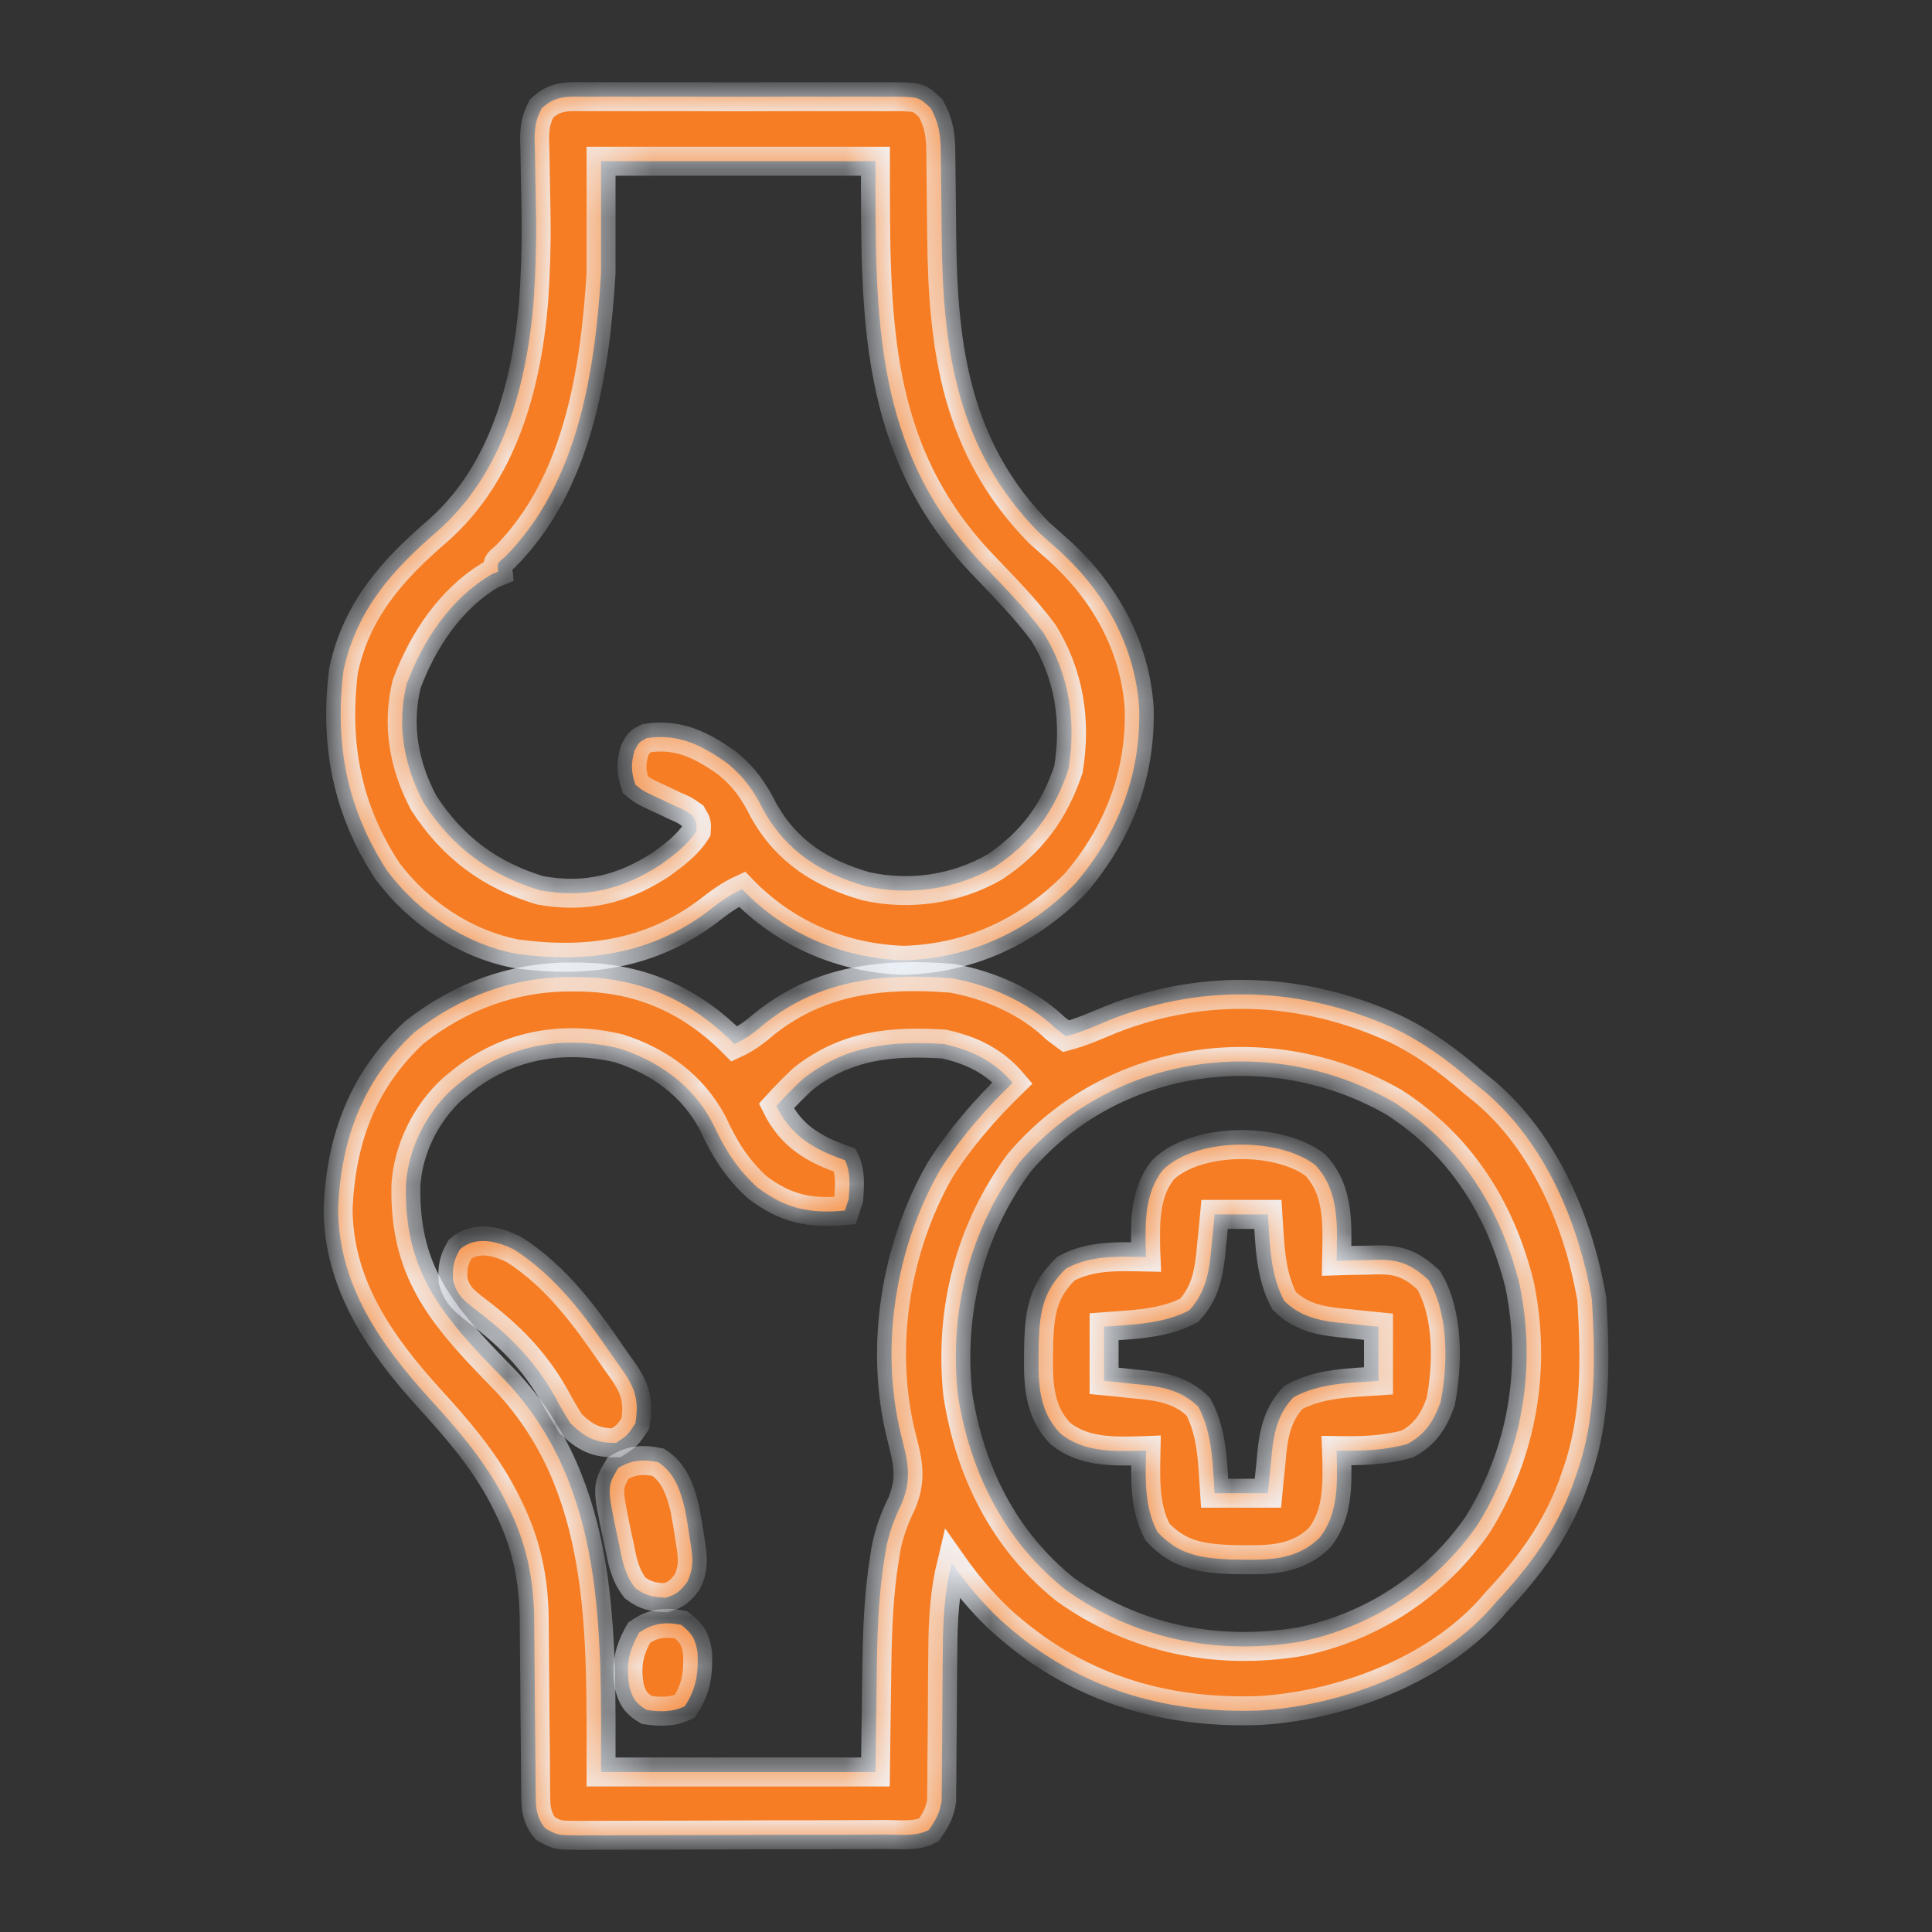 <svg xmlns="http://www.w3.org/2000/svg" fill="none" viewBox="0 0 40 40" height="40" width="40">
<rect x="0" y="0" width="40" height="40" fill="#333333" stroke="none"/>
<mask fill="white" id="path-1-inside-1_21_28">
<path d="M11.837 20.228C11.902 20.228 11.968 20.229 12.035 20.229C13.286 20.254 14.319 20.719 15.205 21.616C15.447 21.504 15.63 21.369 15.831 21.195C16.982 20.272 18.29 20.144 19.703 20.253C20.478 20.39 21.282 20.739 21.858 21.295C21.927 21.348 21.997 21.401 22.07 21.455C22.398 21.369 22.707 21.229 23.021 21.099C24.954 20.346 26.963 20.437 28.846 21.282C29.468 21.578 29.994 21.964 30.512 22.417C30.589 22.479 30.666 22.541 30.745 22.605C31.987 23.659 32.689 25.32 32.958 26.906C33.029 28.127 33.056 29.354 32.642 30.514C32.598 30.642 32.598 30.642 32.553 30.773C32.202 31.705 31.66 32.442 30.985 33.159C30.943 33.209 30.9 33.258 30.856 33.309C29.7 34.596 27.762 35.311 26.089 35.414C24.051 35.492 22.22 34.922 20.694 33.52C20.319 33.165 20 32.78 19.703 32.358C19.556 32.966 19.522 33.545 19.52 34.17C19.518 34.363 19.516 34.556 19.514 34.749C19.512 35.05 19.51 35.351 19.509 35.653C19.507 35.945 19.504 36.238 19.501 36.53C19.501 36.62 19.501 36.711 19.501 36.803C19.5 36.887 19.499 36.971 19.497 37.058C19.497 37.132 19.497 37.205 19.496 37.281C19.459 37.532 19.374 37.684 19.229 37.889C18.962 38.025 18.657 37.982 18.363 37.982C18.29 37.983 18.216 37.983 18.141 37.983C17.897 37.984 17.654 37.985 17.41 37.986C17.241 37.986 17.072 37.986 16.904 37.987C16.549 37.988 16.195 37.988 15.841 37.988C15.386 37.989 14.932 37.991 14.477 37.993C14.129 37.995 13.78 37.995 13.431 37.995C13.263 37.995 13.096 37.996 12.928 37.997C12.694 37.998 12.46 37.998 12.225 37.998C12.156 37.998 12.086 37.999 12.015 38C11.548 37.997 11.548 37.997 11.298 37.862C11.077 37.61 11.092 37.355 11.09 37.033C11.089 36.94 11.088 36.846 11.087 36.75C11.087 36.649 11.086 36.548 11.086 36.444C11.084 36.284 11.082 36.125 11.081 35.965C11.076 35.572 11.073 35.179 11.071 34.787C11.069 34.566 11.067 34.346 11.065 34.126C11.062 33.919 11.061 33.712 11.06 33.505C11.049 32.662 10.888 31.922 10.511 31.17C10.484 31.116 10.457 31.062 10.429 31.006C10.029 30.236 9.474 29.591 8.893 28.956C7.875 27.834 6.997 26.591 7 25.006C7.066 23.567 7.516 22.363 8.577 21.375C9.526 20.628 10.64 20.219 11.837 20.228ZM9.524 22.417C9.475 22.457 9.426 22.497 9.375 22.539C8.822 23.042 8.446 23.791 8.404 24.545C8.374 26.079 8.932 26.967 9.955 28.056C10.121 28.231 10.288 28.405 10.457 28.577C12.55 30.788 12.444 33.797 12.444 36.687C14.318 36.687 16.193 36.687 18.125 36.687C18.141 35.564 18.141 35.564 18.155 34.442C18.166 33.712 18.195 32.993 18.311 32.272C18.32 32.214 18.329 32.157 18.338 32.098C18.402 31.743 18.514 31.443 18.672 31.12C18.89 30.592 18.788 30.233 18.653 29.701C18.21 27.883 18.538 25.842 19.461 24.226C19.891 23.549 20.393 22.975 20.965 22.417C20.584 21.967 20.113 21.743 19.545 21.616C18.452 21.548 17.521 21.633 16.625 22.337C16.433 22.516 16.25 22.703 16.073 22.898C16.385 23.532 16.859 23.798 17.493 24.02C17.617 24.272 17.59 24.546 17.572 24.822C17.546 24.901 17.52 24.981 17.493 25.063C16.767 25.132 16.268 25.028 15.679 24.582C15.252 24.193 14.998 23.78 14.757 23.258C14.344 22.47 13.643 21.971 12.818 21.706C11.642 21.424 10.468 21.639 9.524 22.417ZM21.108 24.066C20.076 25.456 19.647 27.151 19.831 28.875C20.079 30.472 20.79 31.897 22.055 32.909C23.49 33.936 25.19 34.276 26.914 33.991C28.406 33.687 29.718 32.827 30.594 31.566C31.523 30.064 31.819 28.315 31.459 26.586C31.062 25.004 30.229 23.697 28.855 22.818C26.322 21.364 23.036 21.804 21.108 24.066Z"></path>
<path d="M12.151 2.003C12.263 2.002 12.263 2.002 12.376 2.001C12.621 1.999 12.867 2.001 13.112 2.002C13.282 2.002 13.453 2.001 13.623 2.001C13.98 2 14.337 2.001 14.694 2.003C15.152 2.005 15.61 2.004 16.068 2.002C16.42 2 16.772 2.001 17.124 2.002C17.293 2.002 17.461 2.001 17.63 2.001C17.866 2 18.102 2.001 18.338 2.003C18.408 2.003 18.478 2.002 18.55 2.001C19.021 2.009 19.021 2.009 19.27 2.239C19.439 2.552 19.475 2.789 19.478 3.143C19.479 3.216 19.48 3.288 19.481 3.363C19.481 3.441 19.482 3.519 19.483 3.599C19.485 3.767 19.487 3.934 19.489 4.102C19.492 4.365 19.495 4.627 19.497 4.889C19.518 7.247 19.807 9.293 21.517 11.034C21.648 11.152 21.779 11.268 21.912 11.384C22.862 12.239 23.5 13.364 23.586 14.661C23.622 16.035 23.154 17.248 22.268 18.286C21.3 19.278 20.094 19.843 18.716 19.882C17.442 19.842 16.258 19.339 15.363 18.409C15.095 18.532 14.88 18.693 14.648 18.875C13.457 19.764 12.132 19.945 10.687 19.747C9.628 19.541 8.68 18.904 8.024 18.04C7.18 16.752 6.925 15.404 7.112 13.884C7.379 12.627 8.129 11.793 9.066 10.989C10.407 9.807 10.899 8.004 11.047 6.263C11.086 5.686 11.107 5.115 11.099 4.537C11.098 4.477 11.097 4.416 11.097 4.354C11.093 4.108 11.089 3.861 11.083 3.615C11.079 3.431 11.076 3.247 11.074 3.064C11.072 3.009 11.07 2.953 11.069 2.896C11.067 2.639 11.096 2.468 11.216 2.241C11.513 1.968 11.763 1.999 12.151 2.003ZM12.444 3.338C12.444 4.105 12.444 4.872 12.444 5.663C12.318 7.707 11.96 10.023 10.45 11.534C10.295 11.661 10.295 11.661 10.313 11.835C10.271 11.852 10.23 11.869 10.187 11.887C9.34 12.375 8.757 13.256 8.42 14.16C8.21 15.016 8.363 15.851 8.773 16.624C9.367 17.543 10.152 18.125 11.186 18.434C12.12 18.6 12.88 18.418 13.679 17.902C13.95 17.705 14.236 17.496 14.416 17.206C14.426 17.037 14.426 17.037 14.337 16.886C14.169 16.768 14.169 16.768 13.963 16.68C13.891 16.646 13.82 16.612 13.747 16.577C13.681 16.547 13.616 16.516 13.548 16.485C13.307 16.37 13.307 16.37 13.154 16.244C13.066 15.971 13.06 15.815 13.139 15.538C13.233 15.363 13.233 15.363 13.39 15.282C14.051 15.181 14.536 15.43 15.066 15.809C15.413 16.094 15.609 16.378 15.81 16.779C16.296 17.644 17.013 18.085 17.933 18.351C18.842 18.546 19.778 18.415 20.59 17.953C21.354 17.444 21.823 16.816 22.12 15.933C22.286 14.932 22.139 13.965 21.606 13.104C21.226 12.59 20.773 12.137 20.334 11.675C18.068 9.287 18.125 6.543 18.125 3.338C16.25 3.338 14.375 3.338 12.444 3.338Z"></path>
<path d="M27.238 24.126C27.744 24.678 27.683 25.392 27.672 26.105C27.81 26.101 27.81 26.101 27.951 26.096C28.073 26.094 28.195 26.092 28.318 26.09C28.378 26.088 28.439 26.086 28.502 26.084C28.974 26.077 29.226 26.177 29.58 26.506C29.994 27.202 29.98 28.246 29.827 29.026C29.683 29.421 29.513 29.692 29.136 29.898C28.643 30.032 28.179 30.042 27.672 30.033C27.674 30.082 27.675 30.132 27.677 30.183C27.689 30.765 27.696 31.355 27.326 31.831C26.81 32.343 26.172 32.297 25.485 32.289C24.862 32.261 24.399 32.192 23.963 31.716C23.687 31.194 23.716 30.61 23.727 30.033C23.678 30.035 23.629 30.037 23.579 30.038C23.006 30.051 22.426 30.057 21.956 29.682C21.441 29.146 21.499 28.479 21.506 27.764C21.53 27.134 21.611 26.709 22.07 26.265C22.583 25.984 23.159 26.014 23.727 26.025C23.725 25.975 23.723 25.926 23.721 25.875C23.709 25.292 23.702 24.703 24.072 24.226C24.758 23.545 26.478 23.534 27.238 24.126ZM25.147 25.143C25.134 25.282 25.134 25.282 25.121 25.424C25.108 25.547 25.095 25.671 25.083 25.794C25.077 25.855 25.072 25.916 25.066 25.979C25.019 26.42 24.931 26.791 24.624 27.127C24.089 27.413 23.45 27.422 22.859 27.468C22.859 27.838 22.859 28.208 22.859 28.59C22.95 28.599 23.041 28.607 23.135 28.616C23.257 28.629 23.378 28.642 23.5 28.655C23.56 28.661 23.62 28.666 23.681 28.672C24.116 28.72 24.486 28.807 24.811 29.126C25.104 29.675 25.106 30.305 25.147 30.915C25.511 30.915 25.876 30.915 26.251 30.915C26.26 30.822 26.269 30.729 26.278 30.633C26.29 30.51 26.303 30.387 26.316 30.263C26.321 30.202 26.327 30.141 26.332 30.079C26.379 29.637 26.465 29.262 26.779 28.931C27.32 28.634 27.94 28.631 28.54 28.59C28.54 28.22 28.54 27.849 28.54 27.468C28.402 27.454 28.402 27.454 28.263 27.441C28.141 27.428 28.02 27.415 27.898 27.402C27.838 27.397 27.779 27.391 27.717 27.385C27.282 27.338 26.912 27.25 26.587 26.931C26.294 26.382 26.292 25.752 26.251 25.143C25.887 25.143 25.522 25.143 25.147 25.143Z"></path>
<path d="M10.645 25.872C11.505 26.422 12.094 27.221 12.667 28.055C12.744 28.167 12.823 28.277 12.902 28.386C13.165 28.769 13.227 29.02 13.154 29.472C12.991 29.717 12.991 29.717 12.759 29.872C12.333 29.88 12.118 29.762 11.812 29.472C11.693 29.281 11.583 29.094 11.477 28.895C11.053 28.145 10.518 27.622 9.836 27.107C9.598 26.92 9.464 26.815 9.381 26.516C9.365 26.241 9.388 26.101 9.524 25.864C9.85 25.584 10.293 25.694 10.645 25.872Z"></path>
<path d="M13.627 30.273C13.966 30.496 14.085 30.851 14.179 31.235C14.22 31.454 14.257 31.671 14.288 31.892C14.296 31.947 14.305 32.002 14.314 32.059C14.348 32.333 14.346 32.498 14.231 32.751C14.086 32.937 14.009 33.014 13.785 33.079C13.521 33.068 13.364 33.038 13.15 32.878C12.934 32.598 12.886 32.322 12.818 31.977C12.805 31.915 12.791 31.853 12.777 31.789C12.568 30.784 12.568 30.784 12.799 30.394C13.077 30.224 13.31 30.21 13.627 30.273Z"></path>
<path d="M14.101 33.64C14.329 33.814 14.402 33.942 14.443 34.229C14.459 34.651 14.415 34.964 14.179 35.324C13.926 35.452 13.665 35.441 13.39 35.404C13.17 35.272 13.099 35.17 13.03 34.921C12.959 34.476 13.013 34.191 13.233 33.801C13.523 33.604 13.763 33.576 14.101 33.64Z"></path>
</mask>
<path fill="#F67D23" d="M11.837 20.228C11.902 20.228 11.968 20.229 12.035 20.229C13.286 20.254 14.319 20.719 15.205 21.616C15.447 21.504 15.63 21.369 15.831 21.195C16.982 20.272 18.29 20.144 19.703 20.253C20.478 20.39 21.282 20.739 21.858 21.295C21.927 21.348 21.997 21.401 22.07 21.455C22.398 21.369 22.707 21.229 23.021 21.099C24.954 20.346 26.963 20.437 28.846 21.282C29.468 21.578 29.994 21.964 30.512 22.417C30.589 22.479 30.666 22.541 30.745 22.605C31.987 23.659 32.689 25.32 32.958 26.906C33.029 28.127 33.056 29.354 32.642 30.514C32.598 30.642 32.598 30.642 32.553 30.773C32.202 31.705 31.66 32.442 30.985 33.159C30.943 33.209 30.9 33.258 30.856 33.309C29.7 34.596 27.762 35.311 26.089 35.414C24.051 35.492 22.22 34.922 20.694 33.52C20.319 33.165 20 32.78 19.703 32.358C19.556 32.966 19.522 33.545 19.52 34.17C19.518 34.363 19.516 34.556 19.514 34.749C19.512 35.05 19.51 35.351 19.509 35.653C19.507 35.945 19.504 36.238 19.501 36.53C19.501 36.62 19.501 36.711 19.501 36.803C19.5 36.887 19.499 36.971 19.497 37.058C19.497 37.132 19.497 37.205 19.496 37.281C19.459 37.532 19.374 37.684 19.229 37.889C18.962 38.025 18.657 37.982 18.363 37.982C18.29 37.983 18.216 37.983 18.141 37.983C17.897 37.984 17.654 37.985 17.41 37.986C17.241 37.986 17.072 37.986 16.904 37.987C16.549 37.988 16.195 37.988 15.841 37.988C15.386 37.989 14.932 37.991 14.477 37.993C14.129 37.995 13.78 37.995 13.431 37.995C13.263 37.995 13.096 37.996 12.928 37.997C12.694 37.998 12.46 37.998 12.225 37.998C12.156 37.998 12.086 37.999 12.015 38C11.548 37.997 11.548 37.997 11.298 37.862C11.077 37.61 11.092 37.355 11.09 37.033C11.089 36.94 11.088 36.846 11.087 36.75C11.087 36.649 11.086 36.548 11.086 36.444C11.084 36.284 11.082 36.125 11.081 35.965C11.076 35.572 11.073 35.179 11.071 34.787C11.069 34.566 11.067 34.346 11.065 34.126C11.062 33.919 11.061 33.712 11.06 33.505C11.049 32.662 10.888 31.922 10.511 31.17C10.484 31.116 10.457 31.062 10.429 31.006C10.029 30.236 9.474 29.591 8.893 28.956C7.875 27.834 6.997 26.591 7 25.006C7.066 23.567 7.516 22.363 8.577 21.375C9.526 20.628 10.64 20.219 11.837 20.228ZM9.524 22.417C9.475 22.457 9.426 22.497 9.375 22.539C8.822 23.042 8.446 23.791 8.404 24.545C8.374 26.079 8.932 26.967 9.955 28.056C10.121 28.231 10.288 28.405 10.457 28.577C12.55 30.788 12.444 33.797 12.444 36.687C14.318 36.687 16.193 36.687 18.125 36.687C18.141 35.564 18.141 35.564 18.155 34.442C18.166 33.712 18.195 32.993 18.311 32.272C18.32 32.214 18.329 32.157 18.338 32.098C18.402 31.743 18.514 31.443 18.672 31.12C18.89 30.592 18.788 30.233 18.653 29.701C18.21 27.883 18.538 25.842 19.461 24.226C19.891 23.549 20.393 22.975 20.965 22.417C20.584 21.967 20.113 21.743 19.545 21.616C18.452 21.548 17.521 21.633 16.625 22.337C16.433 22.516 16.25 22.703 16.073 22.898C16.385 23.532 16.859 23.798 17.493 24.02C17.617 24.272 17.59 24.546 17.572 24.822C17.546 24.901 17.52 24.981 17.493 25.063C16.767 25.132 16.268 25.028 15.679 24.582C15.252 24.193 14.998 23.78 14.757 23.258C14.344 22.47 13.643 21.971 12.818 21.706C11.642 21.424 10.468 21.639 9.524 22.417ZM21.108 24.066C20.076 25.456 19.647 27.151 19.831 28.875C20.079 30.472 20.79 31.897 22.055 32.909C23.49 33.936 25.19 34.276 26.914 33.991C28.406 33.687 29.718 32.827 30.594 31.566C31.523 30.064 31.819 28.315 31.459 26.586C31.062 25.004 30.229 23.697 28.855 22.818C26.322 21.364 23.036 21.804 21.108 24.066Z"></path>
<path fill="#F67D23" d="M12.151 2.003C12.263 2.002 12.263 2.002 12.376 2.001C12.621 1.999 12.867 2.001 13.112 2.002C13.282 2.002 13.453 2.001 13.623 2.001C13.98 2 14.337 2.001 14.694 2.003C15.152 2.005 15.61 2.004 16.068 2.002C16.42 2 16.772 2.001 17.124 2.002C17.293 2.002 17.461 2.001 17.63 2.001C17.866 2 18.102 2.001 18.338 2.003C18.408 2.003 18.478 2.002 18.55 2.001C19.021 2.009 19.021 2.009 19.27 2.239C19.439 2.552 19.475 2.789 19.478 3.143C19.479 3.216 19.48 3.288 19.481 3.363C19.481 3.441 19.482 3.519 19.483 3.599C19.485 3.767 19.487 3.934 19.489 4.102C19.492 4.365 19.495 4.627 19.497 4.889C19.518 7.247 19.807 9.293 21.517 11.034C21.648 11.152 21.779 11.268 21.912 11.384C22.862 12.239 23.5 13.364 23.586 14.661C23.622 16.035 23.154 17.248 22.268 18.286C21.3 19.278 20.094 19.843 18.716 19.882C17.442 19.842 16.258 19.339 15.363 18.409C15.095 18.532 14.88 18.693 14.648 18.875C13.457 19.764 12.132 19.945 10.687 19.747C9.628 19.541 8.68 18.904 8.024 18.04C7.18 16.752 6.925 15.404 7.112 13.884C7.379 12.627 8.129 11.793 9.066 10.989C10.407 9.807 10.899 8.004 11.047 6.263C11.086 5.686 11.107 5.115 11.099 4.537C11.098 4.477 11.097 4.416 11.097 4.354C11.093 4.108 11.089 3.861 11.083 3.615C11.079 3.431 11.076 3.247 11.074 3.064C11.072 3.009 11.07 2.953 11.069 2.896C11.067 2.639 11.096 2.468 11.216 2.241C11.513 1.968 11.763 1.999 12.151 2.003ZM12.444 3.338C12.444 4.105 12.444 4.872 12.444 5.663C12.318 7.707 11.96 10.023 10.45 11.534C10.295 11.661 10.295 11.661 10.313 11.835C10.271 11.852 10.23 11.869 10.187 11.887C9.34 12.375 8.757 13.256 8.42 14.16C8.21 15.016 8.363 15.851 8.773 16.624C9.367 17.543 10.152 18.125 11.186 18.434C12.12 18.6 12.88 18.418 13.679 17.902C13.95 17.705 14.236 17.496 14.416 17.206C14.426 17.037 14.426 17.037 14.337 16.886C14.169 16.768 14.169 16.768 13.963 16.68C13.891 16.646 13.82 16.612 13.747 16.577C13.681 16.547 13.616 16.516 13.548 16.485C13.307 16.37 13.307 16.37 13.154 16.244C13.066 15.971 13.06 15.815 13.139 15.538C13.233 15.363 13.233 15.363 13.39 15.282C14.051 15.181 14.536 15.43 15.066 15.809C15.413 16.094 15.609 16.378 15.81 16.779C16.296 17.644 17.013 18.085 17.933 18.351C18.842 18.546 19.778 18.415 20.59 17.953C21.354 17.444 21.823 16.816 22.12 15.933C22.286 14.932 22.139 13.965 21.606 13.104C21.226 12.59 20.773 12.137 20.334 11.675C18.068 9.287 18.125 6.543 18.125 3.338C16.25 3.338 14.375 3.338 12.444 3.338Z"></path>
<path fill="#F67D23" d="M27.238 24.126C27.744 24.678 27.683 25.392 27.672 26.105C27.81 26.101 27.81 26.101 27.951 26.096C28.073 26.094 28.195 26.092 28.318 26.09C28.378 26.088 28.439 26.086 28.502 26.084C28.974 26.077 29.226 26.177 29.58 26.506C29.994 27.202 29.98 28.246 29.827 29.026C29.683 29.421 29.513 29.692 29.136 29.898C28.643 30.032 28.179 30.042 27.672 30.033C27.674 30.082 27.675 30.132 27.677 30.183C27.689 30.765 27.696 31.355 27.326 31.831C26.81 32.343 26.172 32.297 25.485 32.289C24.862 32.261 24.399 32.192 23.963 31.716C23.687 31.194 23.716 30.61 23.727 30.033C23.678 30.035 23.629 30.037 23.579 30.038C23.006 30.051 22.426 30.057 21.956 29.682C21.441 29.146 21.499 28.479 21.506 27.764C21.53 27.134 21.611 26.709 22.07 26.265C22.583 25.984 23.159 26.014 23.727 26.025C23.725 25.975 23.723 25.926 23.721 25.875C23.709 25.292 23.702 24.703 24.072 24.226C24.758 23.545 26.478 23.534 27.238 24.126ZM25.147 25.143C25.134 25.282 25.134 25.282 25.121 25.424C25.108 25.547 25.095 25.671 25.083 25.794C25.077 25.855 25.072 25.916 25.066 25.979C25.019 26.42 24.931 26.791 24.624 27.127C24.089 27.413 23.45 27.422 22.859 27.468C22.859 27.838 22.859 28.208 22.859 28.59C22.95 28.599 23.041 28.607 23.135 28.616C23.257 28.629 23.378 28.642 23.5 28.655C23.56 28.661 23.62 28.666 23.681 28.672C24.116 28.72 24.486 28.807 24.811 29.126C25.104 29.675 25.106 30.305 25.147 30.915C25.511 30.915 25.876 30.915 26.251 30.915C26.26 30.822 26.269 30.729 26.278 30.633C26.29 30.51 26.303 30.387 26.316 30.263C26.321 30.202 26.327 30.141 26.332 30.079C26.379 29.637 26.465 29.262 26.779 28.931C27.32 28.634 27.94 28.631 28.54 28.59C28.54 28.22 28.54 27.849 28.54 27.468C28.402 27.454 28.402 27.454 28.263 27.441C28.141 27.428 28.02 27.415 27.898 27.402C27.838 27.397 27.779 27.391 27.717 27.385C27.282 27.338 26.912 27.25 26.587 26.931C26.294 26.382 26.292 25.752 26.251 25.143C25.887 25.143 25.522 25.143 25.147 25.143Z"></path>
<path fill="#F67D23" d="M10.645 25.872C11.505 26.422 12.094 27.221 12.667 28.055C12.744 28.167 12.823 28.277 12.902 28.386C13.165 28.769 13.227 29.02 13.154 29.472C12.991 29.717 12.991 29.717 12.759 29.872C12.333 29.88 12.118 29.762 11.812 29.472C11.693 29.281 11.583 29.094 11.477 28.895C11.053 28.145 10.518 27.622 9.836 27.107C9.598 26.92 9.464 26.815 9.381 26.516C9.365 26.241 9.388 26.101 9.524 25.864C9.85 25.584 10.293 25.694 10.645 25.872Z"></path>
<path fill="#F67D24" d="M13.627 30.273C13.966 30.496 14.085 30.851 14.179 31.235C14.22 31.454 14.257 31.671 14.288 31.892C14.296 31.947 14.305 32.002 14.314 32.059C14.348 32.333 14.346 32.498 14.231 32.751C14.086 32.937 14.009 33.014 13.785 33.079C13.521 33.068 13.364 33.038 13.15 32.878C12.934 32.598 12.886 32.322 12.818 31.977C12.805 31.915 12.791 31.853 12.777 31.789C12.568 30.784 12.568 30.784 12.799 30.394C13.077 30.224 13.31 30.21 13.627 30.273Z"></path>
<path fill="#F67C23" d="M14.101 33.64C14.329 33.814 14.402 33.942 14.443 34.229C14.459 34.651 14.415 34.964 14.179 35.324C13.926 35.452 13.665 35.441 13.39 35.404C13.17 35.272 13.099 35.17 13.03 34.921C12.959 34.476 13.013 34.191 13.233 33.801C13.523 33.604 13.763 33.576 14.101 33.64Z"></path>
<path mask="url(#path-1-inside-1_21_28)" stroke-width="0.6" stroke="#F3F8FF" d="M11.837 20.228C11.902 20.228 11.968 20.229 12.035 20.229C13.286 20.254 14.319 20.719 15.205 21.616C15.447 21.504 15.63 21.369 15.831 21.195C16.982 20.272 18.29 20.144 19.703 20.253C20.478 20.39 21.282 20.739 21.858 21.295C21.927 21.348 21.997 21.401 22.07 21.455C22.398 21.369 22.707 21.229 23.021 21.099C24.954 20.346 26.963 20.437 28.846 21.282C29.468 21.578 29.994 21.964 30.512 22.417C30.589 22.479 30.666 22.541 30.745 22.605C31.987 23.659 32.689 25.32 32.958 26.906C33.029 28.127 33.056 29.354 32.642 30.514C32.598 30.642 32.598 30.642 32.553 30.773C32.202 31.705 31.66 32.442 30.985 33.159C30.943 33.209 30.9 33.258 30.856 33.309C29.7 34.596 27.762 35.311 26.089 35.414C24.051 35.492 22.22 34.922 20.694 33.52C20.319 33.165 20 32.78 19.703 32.358C19.556 32.966 19.522 33.545 19.52 34.17C19.518 34.363 19.516 34.556 19.514 34.749C19.512 35.05 19.51 35.351 19.509 35.653C19.507 35.945 19.504 36.238 19.501 36.53C19.501 36.62 19.501 36.711 19.501 36.803C19.5 36.887 19.499 36.971 19.497 37.058C19.497 37.132 19.497 37.205 19.496 37.281C19.459 37.532 19.374 37.684 19.229 37.889C18.962 38.025 18.657 37.982 18.363 37.982C18.29 37.983 18.216 37.983 18.141 37.983C17.897 37.984 17.654 37.985 17.41 37.986C17.241 37.986 17.072 37.986 16.904 37.987C16.549 37.988 16.195 37.988 15.841 37.988C15.386 37.989 14.932 37.991 14.477 37.993C14.129 37.995 13.78 37.995 13.431 37.995C13.263 37.995 13.096 37.996 12.928 37.997C12.694 37.998 12.46 37.998 12.225 37.998C12.156 37.998 12.086 37.999 12.015 38C11.548 37.997 11.548 37.997 11.298 37.862C11.077 37.61 11.092 37.355 11.09 37.033C11.089 36.94 11.088 36.846 11.087 36.75C11.087 36.649 11.086 36.548 11.086 36.444C11.084 36.284 11.082 36.125 11.081 35.965C11.076 35.572 11.073 35.179 11.071 34.787C11.069 34.566 11.067 34.346 11.065 34.126C11.062 33.919 11.061 33.712 11.06 33.505C11.049 32.662 10.888 31.922 10.511 31.17C10.484 31.116 10.457 31.062 10.429 31.006C10.029 30.236 9.474 29.591 8.893 28.956C7.875 27.834 6.997 26.591 7 25.006C7.066 23.567 7.516 22.363 8.577 21.375C9.526 20.628 10.64 20.219 11.837 20.228ZM9.524 22.417C9.475 22.457 9.426 22.497 9.375 22.539C8.822 23.042 8.446 23.791 8.404 24.545C8.374 26.079 8.932 26.967 9.955 28.056C10.121 28.231 10.288 28.405 10.457 28.577C12.55 30.788 12.444 33.797 12.444 36.687C14.318 36.687 16.193 36.687 18.125 36.687C18.141 35.564 18.141 35.564 18.155 34.442C18.166 33.712 18.195 32.993 18.311 32.272C18.32 32.214 18.329 32.157 18.338 32.098C18.402 31.743 18.514 31.443 18.672 31.12C18.89 30.592 18.788 30.233 18.653 29.701C18.21 27.883 18.538 25.842 19.461 24.226C19.891 23.549 20.393 22.975 20.965 22.417C20.584 21.967 20.113 21.743 19.545 21.616C18.452 21.548 17.521 21.633 16.625 22.337C16.433 22.516 16.25 22.703 16.073 22.898C16.385 23.532 16.859 23.798 17.493 24.02C17.617 24.272 17.59 24.546 17.572 24.822C17.546 24.901 17.52 24.981 17.493 25.063C16.767 25.132 16.268 25.028 15.679 24.582C15.252 24.193 14.998 23.78 14.757 23.258C14.344 22.47 13.643 21.971 12.818 21.706C11.642 21.424 10.468 21.639 9.524 22.417ZM21.108 24.066C20.076 25.456 19.647 27.151 19.831 28.875C20.079 30.472 20.79 31.897 22.055 32.909C23.49 33.936 25.19 34.276 26.914 33.991C28.406 33.687 29.718 32.827 30.594 31.566C31.523 30.064 31.819 28.315 31.459 26.586C31.062 25.004 30.229 23.697 28.855 22.818C26.322 21.364 23.036 21.804 21.108 24.066Z"></path>
<path mask="url(#path-1-inside-1_21_28)" stroke-width="0.6" stroke="#F3F8FF" d="M12.151 2.003C12.263 2.002 12.263 2.002 12.376 2.001C12.621 1.999 12.867 2.001 13.112 2.002C13.282 2.002 13.453 2.001 13.623 2.001C13.98 2 14.337 2.001 14.694 2.003C15.152 2.005 15.61 2.004 16.068 2.002C16.42 2 16.772 2.001 17.124 2.002C17.293 2.002 17.461 2.001 17.63 2.001C17.866 2 18.102 2.001 18.338 2.003C18.408 2.003 18.478 2.002 18.55 2.001C19.021 2.009 19.021 2.009 19.27 2.239C19.439 2.552 19.475 2.789 19.478 3.143C19.479 3.216 19.48 3.288 19.481 3.363C19.481 3.441 19.482 3.519 19.483 3.599C19.485 3.767 19.487 3.934 19.489 4.102C19.492 4.365 19.495 4.627 19.497 4.889C19.518 7.247 19.807 9.293 21.517 11.034C21.648 11.152 21.779 11.268 21.912 11.384C22.862 12.239 23.5 13.364 23.586 14.661C23.622 16.035 23.154 17.248 22.268 18.286C21.3 19.278 20.094 19.843 18.716 19.882C17.442 19.842 16.258 19.339 15.363 18.409C15.095 18.532 14.88 18.693 14.648 18.875C13.457 19.764 12.132 19.945 10.687 19.747C9.628 19.541 8.68 18.904 8.024 18.04C7.18 16.752 6.925 15.404 7.112 13.884C7.379 12.627 8.129 11.793 9.066 10.989C10.407 9.807 10.899 8.004 11.047 6.263C11.086 5.686 11.107 5.115 11.099 4.537C11.098 4.477 11.097 4.416 11.097 4.354C11.093 4.108 11.089 3.861 11.083 3.615C11.079 3.431 11.076 3.247 11.074 3.064C11.072 3.009 11.07 2.953 11.069 2.896C11.067 2.639 11.096 2.468 11.216 2.241C11.513 1.968 11.763 1.999 12.151 2.003ZM12.444 3.338C12.444 4.105 12.444 4.872 12.444 5.663C12.318 7.707 11.96 10.023 10.45 11.534C10.295 11.661 10.295 11.661 10.313 11.835C10.271 11.852 10.23 11.869 10.187 11.887C9.34 12.375 8.757 13.256 8.42 14.16C8.21 15.016 8.363 15.851 8.773 16.624C9.367 17.543 10.152 18.125 11.186 18.434C12.12 18.6 12.88 18.418 13.679 17.902C13.95 17.705 14.236 17.496 14.416 17.206C14.426 17.037 14.426 17.037 14.337 16.886C14.169 16.768 14.169 16.768 13.963 16.68C13.891 16.646 13.82 16.612 13.747 16.577C13.681 16.547 13.616 16.516 13.548 16.485C13.307 16.37 13.307 16.37 13.154 16.244C13.066 15.971 13.06 15.815 13.139 15.538C13.233 15.363 13.233 15.363 13.39 15.282C14.051 15.181 14.536 15.43 15.066 15.809C15.413 16.094 15.609 16.378 15.81 16.779C16.296 17.644 17.013 18.085 17.933 18.351C18.842 18.546 19.778 18.415 20.59 17.953C21.354 17.444 21.823 16.816 22.12 15.933C22.286 14.932 22.139 13.965 21.606 13.104C21.226 12.59 20.773 12.137 20.334 11.675C18.068 9.287 18.125 6.543 18.125 3.338C16.25 3.338 14.375 3.338 12.444 3.338Z"></path>
<path mask="url(#path-1-inside-1_21_28)" stroke-width="0.6" stroke="#F3F8FF" d="M27.238 24.126C27.744 24.678 27.683 25.392 27.672 26.105C27.81 26.101 27.81 26.101 27.951 26.096C28.073 26.094 28.195 26.092 28.318 26.09C28.378 26.088 28.439 26.086 28.502 26.084C28.974 26.077 29.226 26.177 29.58 26.506C29.994 27.202 29.98 28.246 29.827 29.026C29.683 29.421 29.513 29.692 29.136 29.898C28.643 30.032 28.179 30.042 27.672 30.033C27.674 30.082 27.675 30.132 27.677 30.183C27.689 30.765 27.696 31.355 27.326 31.831C26.81 32.343 26.172 32.297 25.485 32.289C24.862 32.261 24.399 32.192 23.963 31.716C23.687 31.194 23.716 30.61 23.727 30.033C23.678 30.035 23.629 30.037 23.579 30.038C23.006 30.051 22.426 30.057 21.956 29.682C21.441 29.146 21.499 28.479 21.506 27.764C21.53 27.134 21.611 26.709 22.07 26.265C22.583 25.984 23.159 26.014 23.727 26.025C23.725 25.975 23.723 25.926 23.721 25.875C23.709 25.292 23.702 24.703 24.072 24.226C24.758 23.545 26.478 23.534 27.238 24.126ZM25.147 25.143C25.134 25.282 25.134 25.282 25.121 25.424C25.108 25.547 25.095 25.671 25.083 25.794C25.077 25.855 25.072 25.916 25.066 25.979C25.019 26.42 24.931 26.791 24.624 27.127C24.089 27.413 23.45 27.422 22.859 27.468C22.859 27.838 22.859 28.208 22.859 28.59C22.95 28.599 23.041 28.607 23.135 28.616C23.257 28.629 23.378 28.642 23.5 28.655C23.56 28.661 23.62 28.666 23.681 28.672C24.116 28.72 24.486 28.807 24.811 29.126C25.104 29.675 25.106 30.305 25.147 30.915C25.511 30.915 25.876 30.915 26.251 30.915C26.26 30.822 26.269 30.729 26.278 30.633C26.29 30.51 26.303 30.387 26.316 30.263C26.321 30.202 26.327 30.141 26.332 30.079C26.379 29.637 26.465 29.262 26.779 28.931C27.32 28.634 27.94 28.631 28.54 28.59C28.54 28.22 28.54 27.849 28.54 27.468C28.402 27.454 28.402 27.454 28.263 27.441C28.141 27.428 28.02 27.415 27.898 27.402C27.838 27.397 27.779 27.391 27.717 27.385C27.282 27.338 26.912 27.25 26.587 26.931C26.294 26.382 26.292 25.752 26.251 25.143C25.887 25.143 25.522 25.143 25.147 25.143Z"></path>
<path mask="url(#path-1-inside-1_21_28)" stroke-width="0.6" stroke="#F3F8FF" d="M10.645 25.872C11.505 26.422 12.094 27.221 12.667 28.055C12.744 28.167 12.823 28.277 12.902 28.386C13.165 28.769 13.227 29.02 13.154 29.472C12.991 29.717 12.991 29.717 12.759 29.872C12.333 29.88 12.118 29.762 11.812 29.472C11.693 29.281 11.583 29.094 11.477 28.895C11.053 28.145 10.518 27.622 9.836 27.107C9.598 26.92 9.464 26.815 9.381 26.516C9.365 26.241 9.388 26.101 9.524 25.864C9.85 25.584 10.293 25.694 10.645 25.872Z"></path>
<path mask="url(#path-1-inside-1_21_28)" stroke-width="0.6" stroke="#F3F8FF" d="M13.627 30.273C13.966 30.496 14.085 30.851 14.179 31.235C14.22 31.454 14.257 31.671 14.288 31.892C14.296 31.947 14.305 32.002 14.314 32.059C14.348 32.333 14.346 32.498 14.231 32.751C14.086 32.937 14.009 33.014 13.785 33.079C13.521 33.068 13.364 33.038 13.15 32.878C12.934 32.598 12.886 32.322 12.818 31.977C12.805 31.915 12.791 31.853 12.777 31.789C12.568 30.784 12.568 30.784 12.799 30.394C13.077 30.224 13.31 30.21 13.627 30.273Z"></path>
<path mask="url(#path-1-inside-1_21_28)" stroke-width="0.6" stroke="#F3F8FF" d="M14.101 33.64C14.329 33.814 14.402 33.942 14.443 34.229C14.459 34.651 14.415 34.964 14.179 35.324C13.926 35.452 13.665 35.441 13.39 35.404C13.17 35.272 13.099 35.17 13.03 34.921C12.959 34.476 13.013 34.191 13.233 33.801C13.523 33.604 13.763 33.576 14.101 33.64Z"></path>
</svg>
